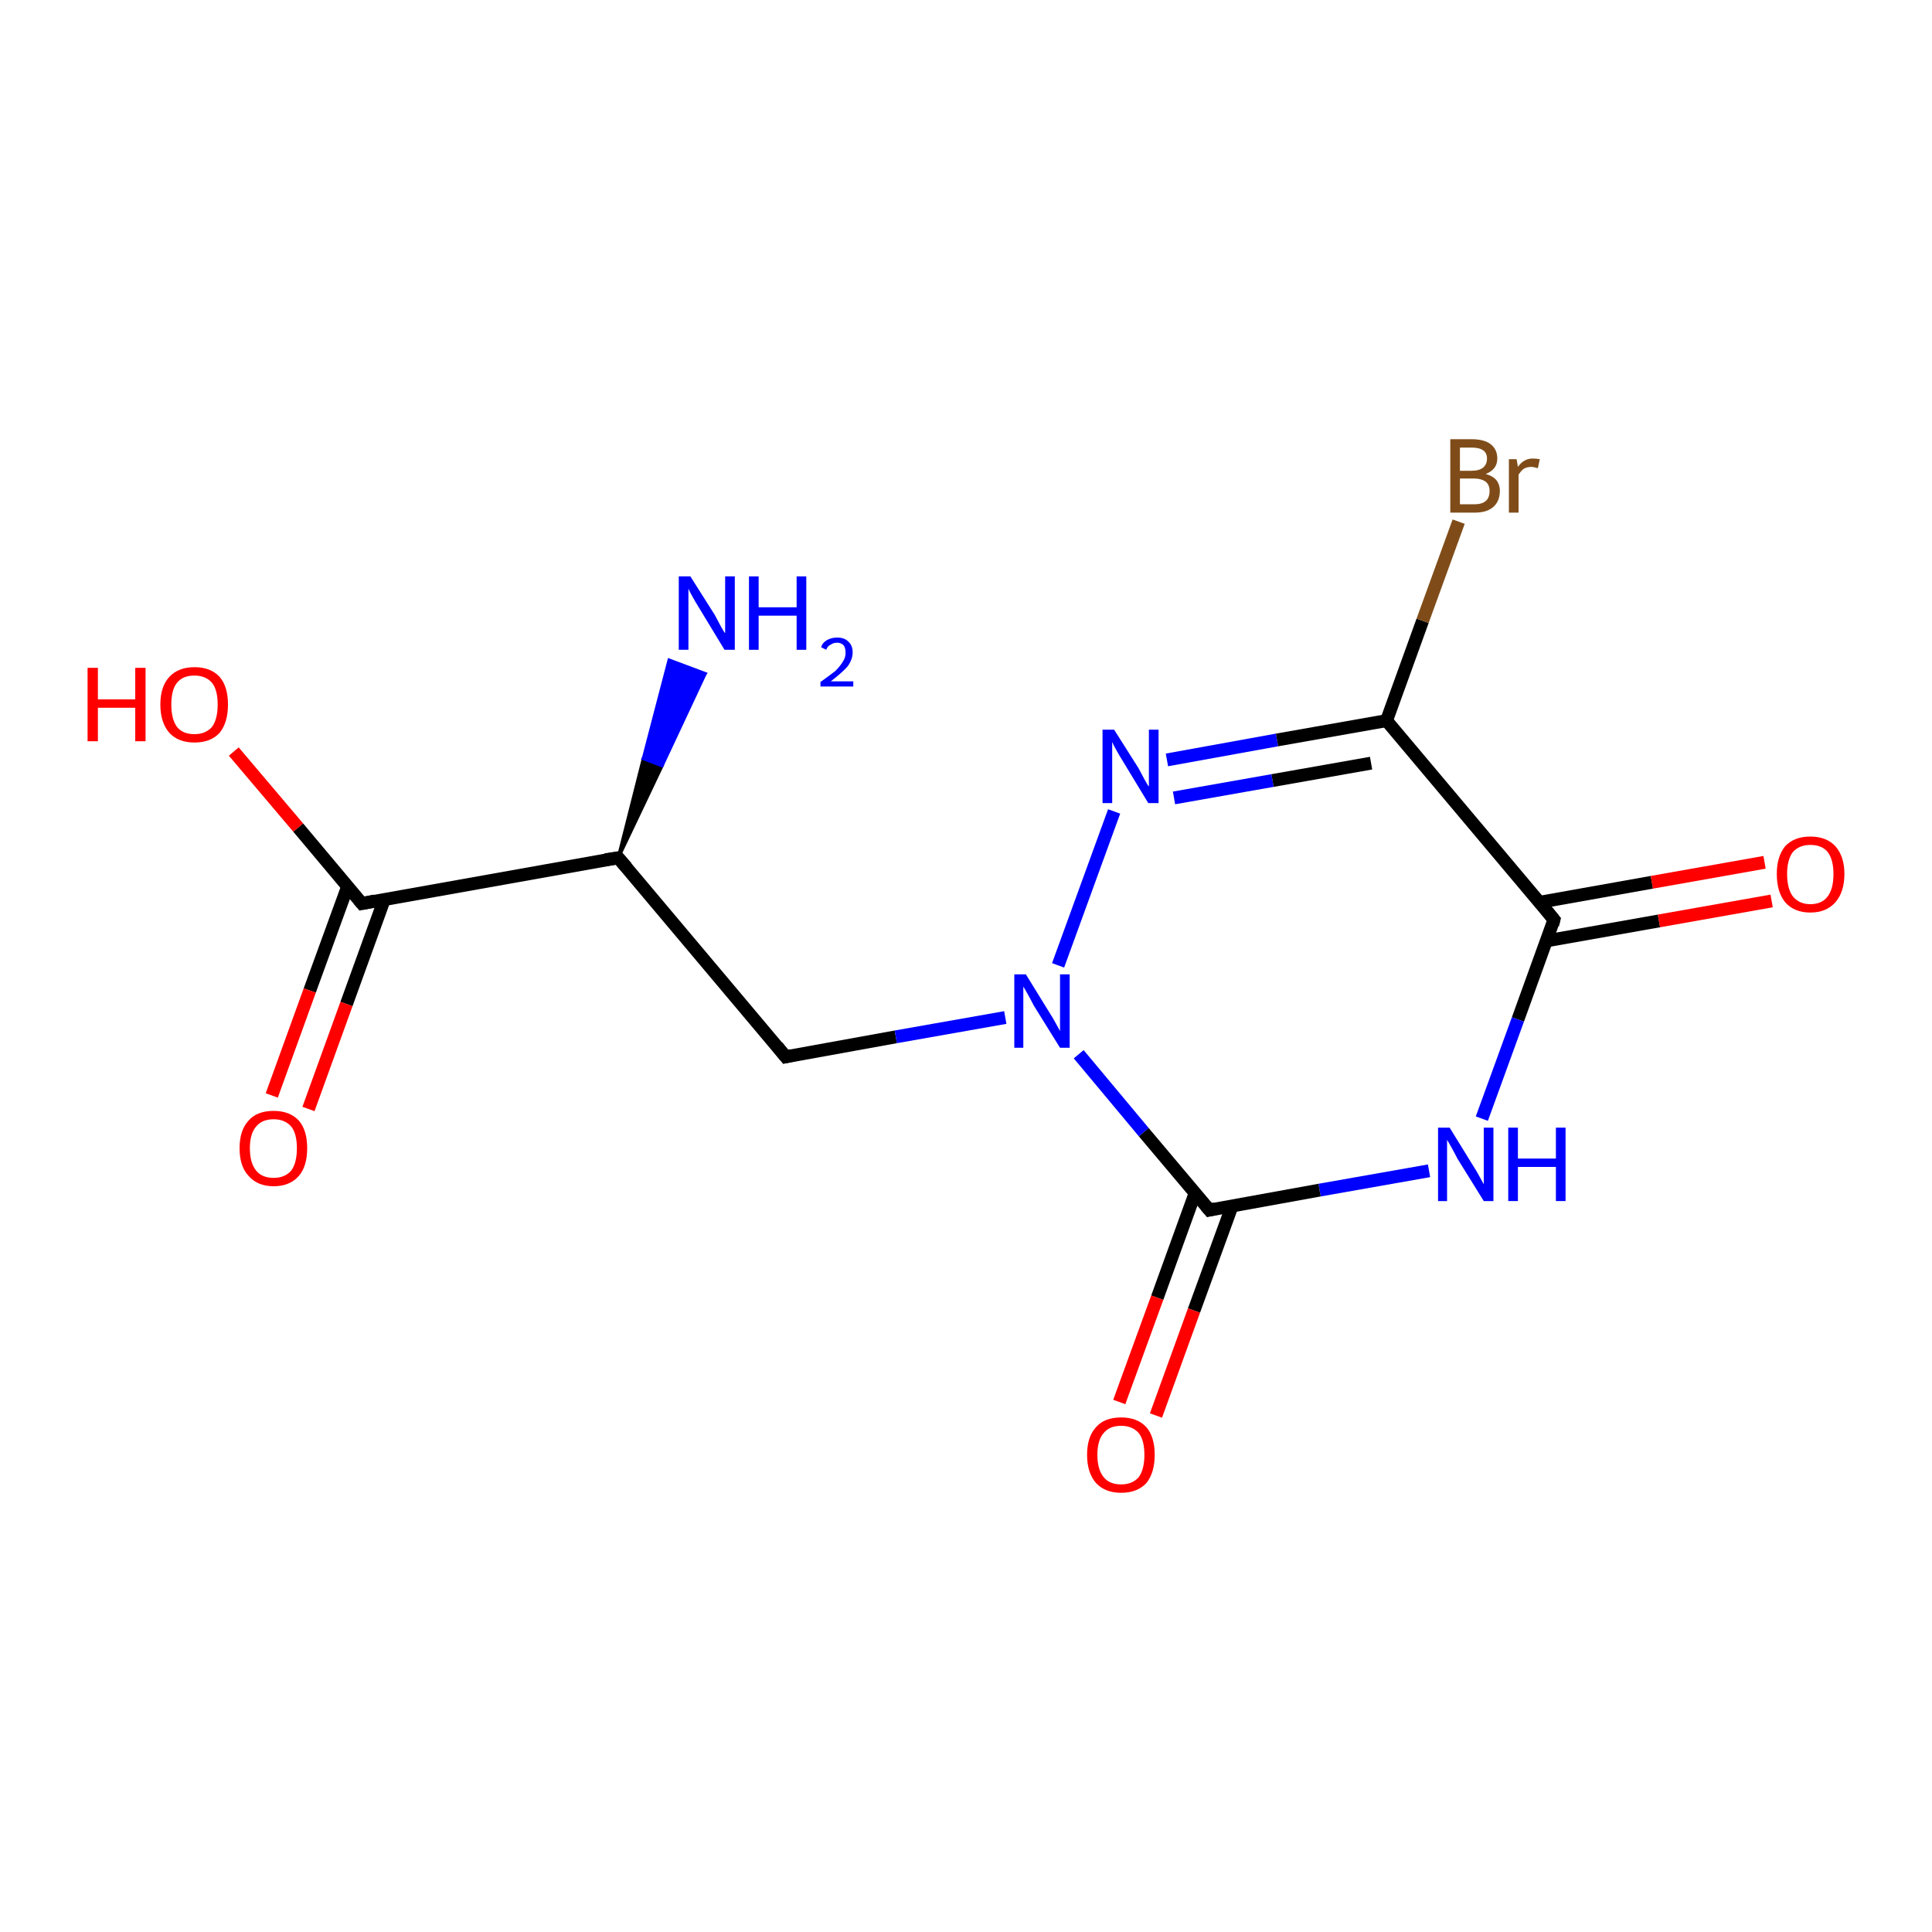 <?xml version='1.0' encoding='iso-8859-1'?>
<svg version='1.1' baseProfile='full'
              xmlns='http://www.w3.org/2000/svg'
                      xmlns:rdkit='http://www.rdkit.org/xml'
                      xmlns:xlink='http://www.w3.org/1999/xlink'
                  xml:space='preserve'
width='300px' height='300px' viewBox='0 0 300 300'>
<!-- END OF HEADER -->
<rect style='opacity:1.0;fill:#FFFFFF;stroke:none' width='300.0' height='300.0' x='0.0' y='0.0'> </rect>
<path class='bond-0 atom-1 atom-0' d='M 96.0,133.2 L 99.9,117.8 L 102.8,118.9 Z' style='fill:#000000;fill-rule:evenodd;fill-opacity:1;stroke:#000000;stroke-width:0.5px;stroke-linecap:butt;stroke-linejoin:miter;stroke-opacity:1;' />
<path class='bond-0 atom-1 atom-0' d='M 99.9,117.8 L 109.5,104.6 L 103.9,102.5 Z' style='fill:#0000FF;fill-rule:evenodd;fill-opacity:1;stroke:#0000FF;stroke-width:0.5px;stroke-linecap:butt;stroke-linejoin:miter;stroke-opacity:1;' />
<path class='bond-0 atom-1 atom-0' d='M 99.9,117.8 L 102.8,118.9 L 109.5,104.6 Z' style='fill:#0000FF;fill-rule:evenodd;fill-opacity:1;stroke:#0000FF;stroke-width:0.5px;stroke-linecap:butt;stroke-linejoin:miter;stroke-opacity:1;' />
<path class='bond-1 atom-1 atom-2' d='M 96.0,133.2 L 122.0,164.1' style='fill:none;fill-rule:evenodd;stroke:#000000;stroke-width:2.0px;stroke-linecap:butt;stroke-linejoin:miter;stroke-opacity:1' />
<path class='bond-2 atom-2 atom-3' d='M 122.0,164.1 L 139.1,161.0' style='fill:none;fill-rule:evenodd;stroke:#000000;stroke-width:2.0px;stroke-linecap:butt;stroke-linejoin:miter;stroke-opacity:1' />
<path class='bond-2 atom-2 atom-3' d='M 139.1,161.0 L 156.1,158.0' style='fill:none;fill-rule:evenodd;stroke:#0000FF;stroke-width:2.0px;stroke-linecap:butt;stroke-linejoin:miter;stroke-opacity:1' />
<path class='bond-3 atom-3 atom-4' d='M 164.3,149.9 L 173.0,126.0' style='fill:none;fill-rule:evenodd;stroke:#0000FF;stroke-width:2.0px;stroke-linecap:butt;stroke-linejoin:miter;stroke-opacity:1' />
<path class='bond-4 atom-4 atom-5' d='M 181.2,118.0 L 198.3,114.9' style='fill:none;fill-rule:evenodd;stroke:#0000FF;stroke-width:2.0px;stroke-linecap:butt;stroke-linejoin:miter;stroke-opacity:1' />
<path class='bond-4 atom-4 atom-5' d='M 198.3,114.9 L 215.3,111.9' style='fill:none;fill-rule:evenodd;stroke:#000000;stroke-width:2.0px;stroke-linecap:butt;stroke-linejoin:miter;stroke-opacity:1' />
<path class='bond-4 atom-4 atom-5' d='M 182.3,123.9 L 197.6,121.2' style='fill:none;fill-rule:evenodd;stroke:#0000FF;stroke-width:2.0px;stroke-linecap:butt;stroke-linejoin:miter;stroke-opacity:1' />
<path class='bond-4 atom-4 atom-5' d='M 197.6,121.2 L 212.9,118.5' style='fill:none;fill-rule:evenodd;stroke:#000000;stroke-width:2.0px;stroke-linecap:butt;stroke-linejoin:miter;stroke-opacity:1' />
<path class='bond-5 atom-5 atom-6' d='M 215.3,111.9 L 220.9,96.4' style='fill:none;fill-rule:evenodd;stroke:#000000;stroke-width:2.0px;stroke-linecap:butt;stroke-linejoin:miter;stroke-opacity:1' />
<path class='bond-5 atom-5 atom-6' d='M 220.9,96.4 L 226.5,81.0' style='fill:none;fill-rule:evenodd;stroke:#7F4C19;stroke-width:2.0px;stroke-linecap:butt;stroke-linejoin:miter;stroke-opacity:1' />
<path class='bond-6 atom-5 atom-7' d='M 215.3,111.9 L 241.3,142.8' style='fill:none;fill-rule:evenodd;stroke:#000000;stroke-width:2.0px;stroke-linecap:butt;stroke-linejoin:miter;stroke-opacity:1' />
<path class='bond-7 atom-7 atom-8' d='M 240.1,146.1 L 257.6,143.0' style='fill:none;fill-rule:evenodd;stroke:#000000;stroke-width:2.0px;stroke-linecap:butt;stroke-linejoin:miter;stroke-opacity:1' />
<path class='bond-7 atom-7 atom-8' d='M 257.6,143.0 L 275.1,139.9' style='fill:none;fill-rule:evenodd;stroke:#FF0000;stroke-width:2.0px;stroke-linecap:butt;stroke-linejoin:miter;stroke-opacity:1' />
<path class='bond-7 atom-7 atom-8' d='M 239.1,140.1 L 256.5,137.0' style='fill:none;fill-rule:evenodd;stroke:#000000;stroke-width:2.0px;stroke-linecap:butt;stroke-linejoin:miter;stroke-opacity:1' />
<path class='bond-7 atom-7 atom-8' d='M 256.5,137.0 L 274.0,133.9' style='fill:none;fill-rule:evenodd;stroke:#FF0000;stroke-width:2.0px;stroke-linecap:butt;stroke-linejoin:miter;stroke-opacity:1' />
<path class='bond-8 atom-7 atom-9' d='M 241.3,142.8 L 235.7,158.3' style='fill:none;fill-rule:evenodd;stroke:#000000;stroke-width:2.0px;stroke-linecap:butt;stroke-linejoin:miter;stroke-opacity:1' />
<path class='bond-8 atom-7 atom-9' d='M 235.7,158.3 L 230.1,173.7' style='fill:none;fill-rule:evenodd;stroke:#0000FF;stroke-width:2.0px;stroke-linecap:butt;stroke-linejoin:miter;stroke-opacity:1' />
<path class='bond-9 atom-9 atom-10' d='M 221.9,181.8 L 204.9,184.8' style='fill:none;fill-rule:evenodd;stroke:#0000FF;stroke-width:2.0px;stroke-linecap:butt;stroke-linejoin:miter;stroke-opacity:1' />
<path class='bond-9 atom-9 atom-10' d='M 204.9,184.8 L 187.8,187.9' style='fill:none;fill-rule:evenodd;stroke:#000000;stroke-width:2.0px;stroke-linecap:butt;stroke-linejoin:miter;stroke-opacity:1' />
<path class='bond-10 atom-10 atom-11' d='M 185.6,185.2 L 179.7,201.5' style='fill:none;fill-rule:evenodd;stroke:#000000;stroke-width:2.0px;stroke-linecap:butt;stroke-linejoin:miter;stroke-opacity:1' />
<path class='bond-10 atom-10 atom-11' d='M 179.7,201.5 L 173.8,217.7' style='fill:none;fill-rule:evenodd;stroke:#FF0000;stroke-width:2.0px;stroke-linecap:butt;stroke-linejoin:miter;stroke-opacity:1' />
<path class='bond-10 atom-10 atom-11' d='M 191.3,187.3 L 185.4,203.5' style='fill:none;fill-rule:evenodd;stroke:#000000;stroke-width:2.0px;stroke-linecap:butt;stroke-linejoin:miter;stroke-opacity:1' />
<path class='bond-10 atom-10 atom-11' d='M 185.4,203.5 L 179.5,219.8' style='fill:none;fill-rule:evenodd;stroke:#FF0000;stroke-width:2.0px;stroke-linecap:butt;stroke-linejoin:miter;stroke-opacity:1' />
<path class='bond-11 atom-1 atom-12' d='M 96.0,133.2 L 56.2,140.3' style='fill:none;fill-rule:evenodd;stroke:#000000;stroke-width:2.0px;stroke-linecap:butt;stroke-linejoin:miter;stroke-opacity:1' />
<path class='bond-12 atom-12 atom-13' d='M 56.2,140.3 L 46.3,128.5' style='fill:none;fill-rule:evenodd;stroke:#000000;stroke-width:2.0px;stroke-linecap:butt;stroke-linejoin:miter;stroke-opacity:1' />
<path class='bond-12 atom-12 atom-13' d='M 46.3,128.5 L 36.3,116.7' style='fill:none;fill-rule:evenodd;stroke:#FF0000;stroke-width:2.0px;stroke-linecap:butt;stroke-linejoin:miter;stroke-opacity:1' />
<path class='bond-13 atom-12 atom-14' d='M 54.0,137.6 L 48.1,153.8' style='fill:none;fill-rule:evenodd;stroke:#000000;stroke-width:2.0px;stroke-linecap:butt;stroke-linejoin:miter;stroke-opacity:1' />
<path class='bond-13 atom-12 atom-14' d='M 48.1,153.8 L 42.2,170.1' style='fill:none;fill-rule:evenodd;stroke:#FF0000;stroke-width:2.0px;stroke-linecap:butt;stroke-linejoin:miter;stroke-opacity:1' />
<path class='bond-13 atom-12 atom-14' d='M 59.7,139.6 L 53.8,155.9' style='fill:none;fill-rule:evenodd;stroke:#000000;stroke-width:2.0px;stroke-linecap:butt;stroke-linejoin:miter;stroke-opacity:1' />
<path class='bond-13 atom-12 atom-14' d='M 53.8,155.9 L 47.9,172.2' style='fill:none;fill-rule:evenodd;stroke:#FF0000;stroke-width:2.0px;stroke-linecap:butt;stroke-linejoin:miter;stroke-opacity:1' />
<path class='bond-14 atom-10 atom-3' d='M 187.8,187.9 L 177.6,175.8' style='fill:none;fill-rule:evenodd;stroke:#000000;stroke-width:2.0px;stroke-linecap:butt;stroke-linejoin:miter;stroke-opacity:1' />
<path class='bond-14 atom-10 atom-3' d='M 177.6,175.8 L 167.5,163.7' style='fill:none;fill-rule:evenodd;stroke:#0000FF;stroke-width:2.0px;stroke-linecap:butt;stroke-linejoin:miter;stroke-opacity:1' />
<path d='M 97.3,134.7 L 96.0,133.2 L 94.0,133.5' style='fill:none;stroke:#000000;stroke-width:2.0px;stroke-linecap:butt;stroke-linejoin:miter;stroke-opacity:1;' />
<path d='M 120.7,162.5 L 122.0,164.1 L 122.9,163.9' style='fill:none;stroke:#000000;stroke-width:2.0px;stroke-linecap:butt;stroke-linejoin:miter;stroke-opacity:1;' />
<path d='M 240.0,141.2 L 241.3,142.8 L 241.1,143.6' style='fill:none;stroke:#000000;stroke-width:2.0px;stroke-linecap:butt;stroke-linejoin:miter;stroke-opacity:1;' />
<path d='M 188.7,187.7 L 187.8,187.9 L 187.3,187.3' style='fill:none;stroke:#000000;stroke-width:2.0px;stroke-linecap:butt;stroke-linejoin:miter;stroke-opacity:1;' />
<path d='M 58.2,139.9 L 56.2,140.3 L 55.7,139.7' style='fill:none;stroke:#000000;stroke-width:2.0px;stroke-linecap:butt;stroke-linejoin:miter;stroke-opacity:1;' />
<path class='atom-0' d='M 107.2 89.5
L 111.0 95.5
Q 111.3 96.1, 111.9 97.2
Q 112.5 98.3, 112.6 98.3
L 112.6 89.5
L 114.1 89.5
L 114.1 100.9
L 112.5 100.9
L 108.5 94.3
Q 108.0 93.5, 107.5 92.6
Q 107.0 91.7, 106.9 91.4
L 106.9 100.9
L 105.4 100.9
L 105.4 89.5
L 107.2 89.5
' fill='#0000FF'/>
<path class='atom-0' d='M 116.3 89.5
L 117.8 89.5
L 117.8 94.3
L 123.7 94.3
L 123.7 89.5
L 125.2 89.5
L 125.2 100.9
L 123.7 100.9
L 123.7 95.6
L 117.8 95.6
L 117.8 100.9
L 116.3 100.9
L 116.3 89.5
' fill='#0000FF'/>
<path class='atom-0' d='M 127.5 100.5
Q 127.7 99.8, 128.4 99.4
Q 129.1 99.0, 130.0 99.0
Q 131.1 99.0, 131.7 99.6
Q 132.4 100.2, 132.4 101.3
Q 132.4 102.4, 131.6 103.5
Q 130.7 104.5, 129.0 105.8
L 132.5 105.8
L 132.5 106.6
L 127.4 106.6
L 127.4 105.9
Q 128.8 104.9, 129.7 104.2
Q 130.5 103.4, 130.9 102.7
Q 131.3 102.1, 131.3 101.4
Q 131.3 100.6, 131.0 100.2
Q 130.6 99.8, 130.0 99.8
Q 129.4 99.8, 129.0 100.1
Q 128.5 100.3, 128.3 100.9
L 127.5 100.5
' fill='#0000FF'/>
<path class='atom-3' d='M 159.3 151.3
L 163.0 157.3
Q 163.4 157.9, 164.0 159.0
Q 164.6 160.1, 164.6 160.1
L 164.6 151.3
L 166.1 151.3
L 166.1 162.7
L 164.6 162.7
L 160.5 156.1
Q 160.1 155.3, 159.6 154.4
Q 159.1 153.5, 158.9 153.2
L 158.9 162.7
L 157.5 162.7
L 157.5 151.3
L 159.3 151.3
' fill='#0000FF'/>
<path class='atom-4' d='M 173.0 113.3
L 176.8 119.3
Q 177.1 119.9, 177.7 121.0
Q 178.3 122.1, 178.4 122.1
L 178.4 113.3
L 179.9 113.3
L 179.9 124.7
L 178.3 124.7
L 174.3 118.1
Q 173.8 117.3, 173.3 116.4
Q 172.8 115.5, 172.7 115.2
L 172.7 124.7
L 171.2 124.7
L 171.2 113.3
L 173.0 113.3
' fill='#0000FF'/>
<path class='atom-6' d='M 230.7 73.6
Q 231.8 73.9, 232.4 74.6
Q 232.9 75.3, 232.9 76.2
Q 232.9 77.8, 231.9 78.7
Q 230.9 79.6, 229.0 79.6
L 225.2 79.6
L 225.2 68.2
L 228.5 68.2
Q 230.5 68.2, 231.5 69.0
Q 232.5 69.8, 232.5 71.2
Q 232.5 72.9, 230.7 73.6
M 226.7 69.5
L 226.7 73.1
L 228.5 73.1
Q 229.7 73.1, 230.3 72.6
Q 230.9 72.1, 230.9 71.2
Q 230.9 69.5, 228.5 69.5
L 226.7 69.5
M 229.0 78.3
Q 230.1 78.3, 230.7 77.8
Q 231.3 77.3, 231.3 76.2
Q 231.3 75.3, 230.7 74.8
Q 230.0 74.3, 228.8 74.3
L 226.7 74.3
L 226.7 78.3
L 229.0 78.3
' fill='#7F4C19'/>
<path class='atom-6' d='M 235.5 71.3
L 235.7 72.5
Q 236.6 71.2, 238.0 71.2
Q 238.5 71.2, 239.1 71.3
L 238.8 72.7
Q 238.1 72.5, 237.8 72.5
Q 237.1 72.5, 236.6 72.8
Q 236.2 73.1, 235.8 73.7
L 235.8 79.6
L 234.3 79.6
L 234.3 71.3
L 235.5 71.3
' fill='#7F4C19'/>
<path class='atom-8' d='M 275.9 135.7
Q 275.9 133.0, 277.2 131.4
Q 278.6 129.9, 281.1 129.9
Q 283.6 129.9, 285.0 131.4
Q 286.4 133.0, 286.4 135.7
Q 286.4 138.5, 285.0 140.1
Q 283.6 141.7, 281.1 141.7
Q 278.6 141.7, 277.2 140.1
Q 275.9 138.5, 275.9 135.7
M 281.1 140.4
Q 282.9 140.4, 283.8 139.2
Q 284.7 138.0, 284.7 135.7
Q 284.7 133.5, 283.8 132.3
Q 282.9 131.2, 281.1 131.2
Q 279.4 131.2, 278.4 132.3
Q 277.5 133.5, 277.5 135.7
Q 277.5 138.0, 278.4 139.2
Q 279.4 140.4, 281.1 140.4
' fill='#FF0000'/>
<path class='atom-9' d='M 225.1 175.1
L 228.8 181.1
Q 229.2 181.7, 229.8 182.8
Q 230.4 183.9, 230.4 183.9
L 230.4 175.1
L 231.9 175.1
L 231.9 186.5
L 230.4 186.5
L 226.3 179.9
Q 225.9 179.1, 225.4 178.2
Q 224.9 177.3, 224.7 177.0
L 224.7 186.5
L 223.3 186.5
L 223.3 175.1
L 225.1 175.1
' fill='#0000FF'/>
<path class='atom-9' d='M 234.2 175.1
L 235.7 175.1
L 235.7 179.9
L 241.6 179.9
L 241.6 175.1
L 243.1 175.1
L 243.1 186.5
L 241.6 186.5
L 241.6 181.2
L 235.7 181.2
L 235.7 186.5
L 234.2 186.5
L 234.2 175.1
' fill='#0000FF'/>
<path class='atom-11' d='M 168.8 225.9
Q 168.8 223.1, 170.2 221.6
Q 171.5 220.1, 174.1 220.1
Q 176.6 220.1, 178.0 221.6
Q 179.3 223.1, 179.3 225.9
Q 179.3 228.7, 178.0 230.3
Q 176.6 231.8, 174.1 231.8
Q 171.6 231.8, 170.2 230.3
Q 168.8 228.7, 168.8 225.9
M 174.1 230.5
Q 175.8 230.5, 176.8 229.4
Q 177.7 228.2, 177.7 225.9
Q 177.7 223.6, 176.8 222.5
Q 175.8 221.4, 174.1 221.4
Q 172.3 221.4, 171.4 222.5
Q 170.4 223.6, 170.4 225.9
Q 170.4 228.2, 171.4 229.4
Q 172.3 230.5, 174.1 230.5
' fill='#FF0000'/>
<path class='atom-13' d='M 13.6 103.7
L 15.2 103.7
L 15.2 108.6
L 21.0 108.6
L 21.0 103.7
L 22.6 103.7
L 22.6 115.1
L 21.0 115.1
L 21.0 109.9
L 15.2 109.9
L 15.2 115.1
L 13.6 115.1
L 13.6 103.7
' fill='#FF0000'/>
<path class='atom-13' d='M 24.9 109.4
Q 24.9 106.6, 26.3 105.1
Q 27.7 103.6, 30.2 103.6
Q 32.7 103.6, 34.1 105.1
Q 35.4 106.6, 35.4 109.4
Q 35.4 112.2, 34.1 113.8
Q 32.7 115.3, 30.2 115.3
Q 27.7 115.3, 26.3 113.8
Q 24.9 112.2, 24.9 109.4
M 30.2 114.0
Q 31.9 114.0, 32.9 112.9
Q 33.8 111.7, 33.8 109.4
Q 33.8 107.1, 32.9 106.0
Q 31.9 104.9, 30.2 104.9
Q 28.4 104.9, 27.5 106.0
Q 26.6 107.1, 26.6 109.4
Q 26.6 111.7, 27.5 112.9
Q 28.4 114.0, 30.2 114.0
' fill='#FF0000'/>
<path class='atom-14' d='M 37.2 178.3
Q 37.2 175.5, 38.6 174.0
Q 39.9 172.5, 42.5 172.5
Q 45.0 172.5, 46.4 174.0
Q 47.7 175.5, 47.7 178.3
Q 47.7 181.1, 46.4 182.6
Q 45.0 184.2, 42.5 184.2
Q 40.0 184.2, 38.6 182.6
Q 37.2 181.1, 37.2 178.3
M 42.5 182.9
Q 44.2 182.9, 45.2 181.8
Q 46.1 180.6, 46.1 178.3
Q 46.1 176.0, 45.2 174.9
Q 44.2 173.8, 42.5 173.8
Q 40.7 173.8, 39.8 174.9
Q 38.8 176.0, 38.8 178.3
Q 38.8 180.6, 39.8 181.8
Q 40.7 182.9, 42.5 182.9
' fill='#FF0000'/>
</svg>
